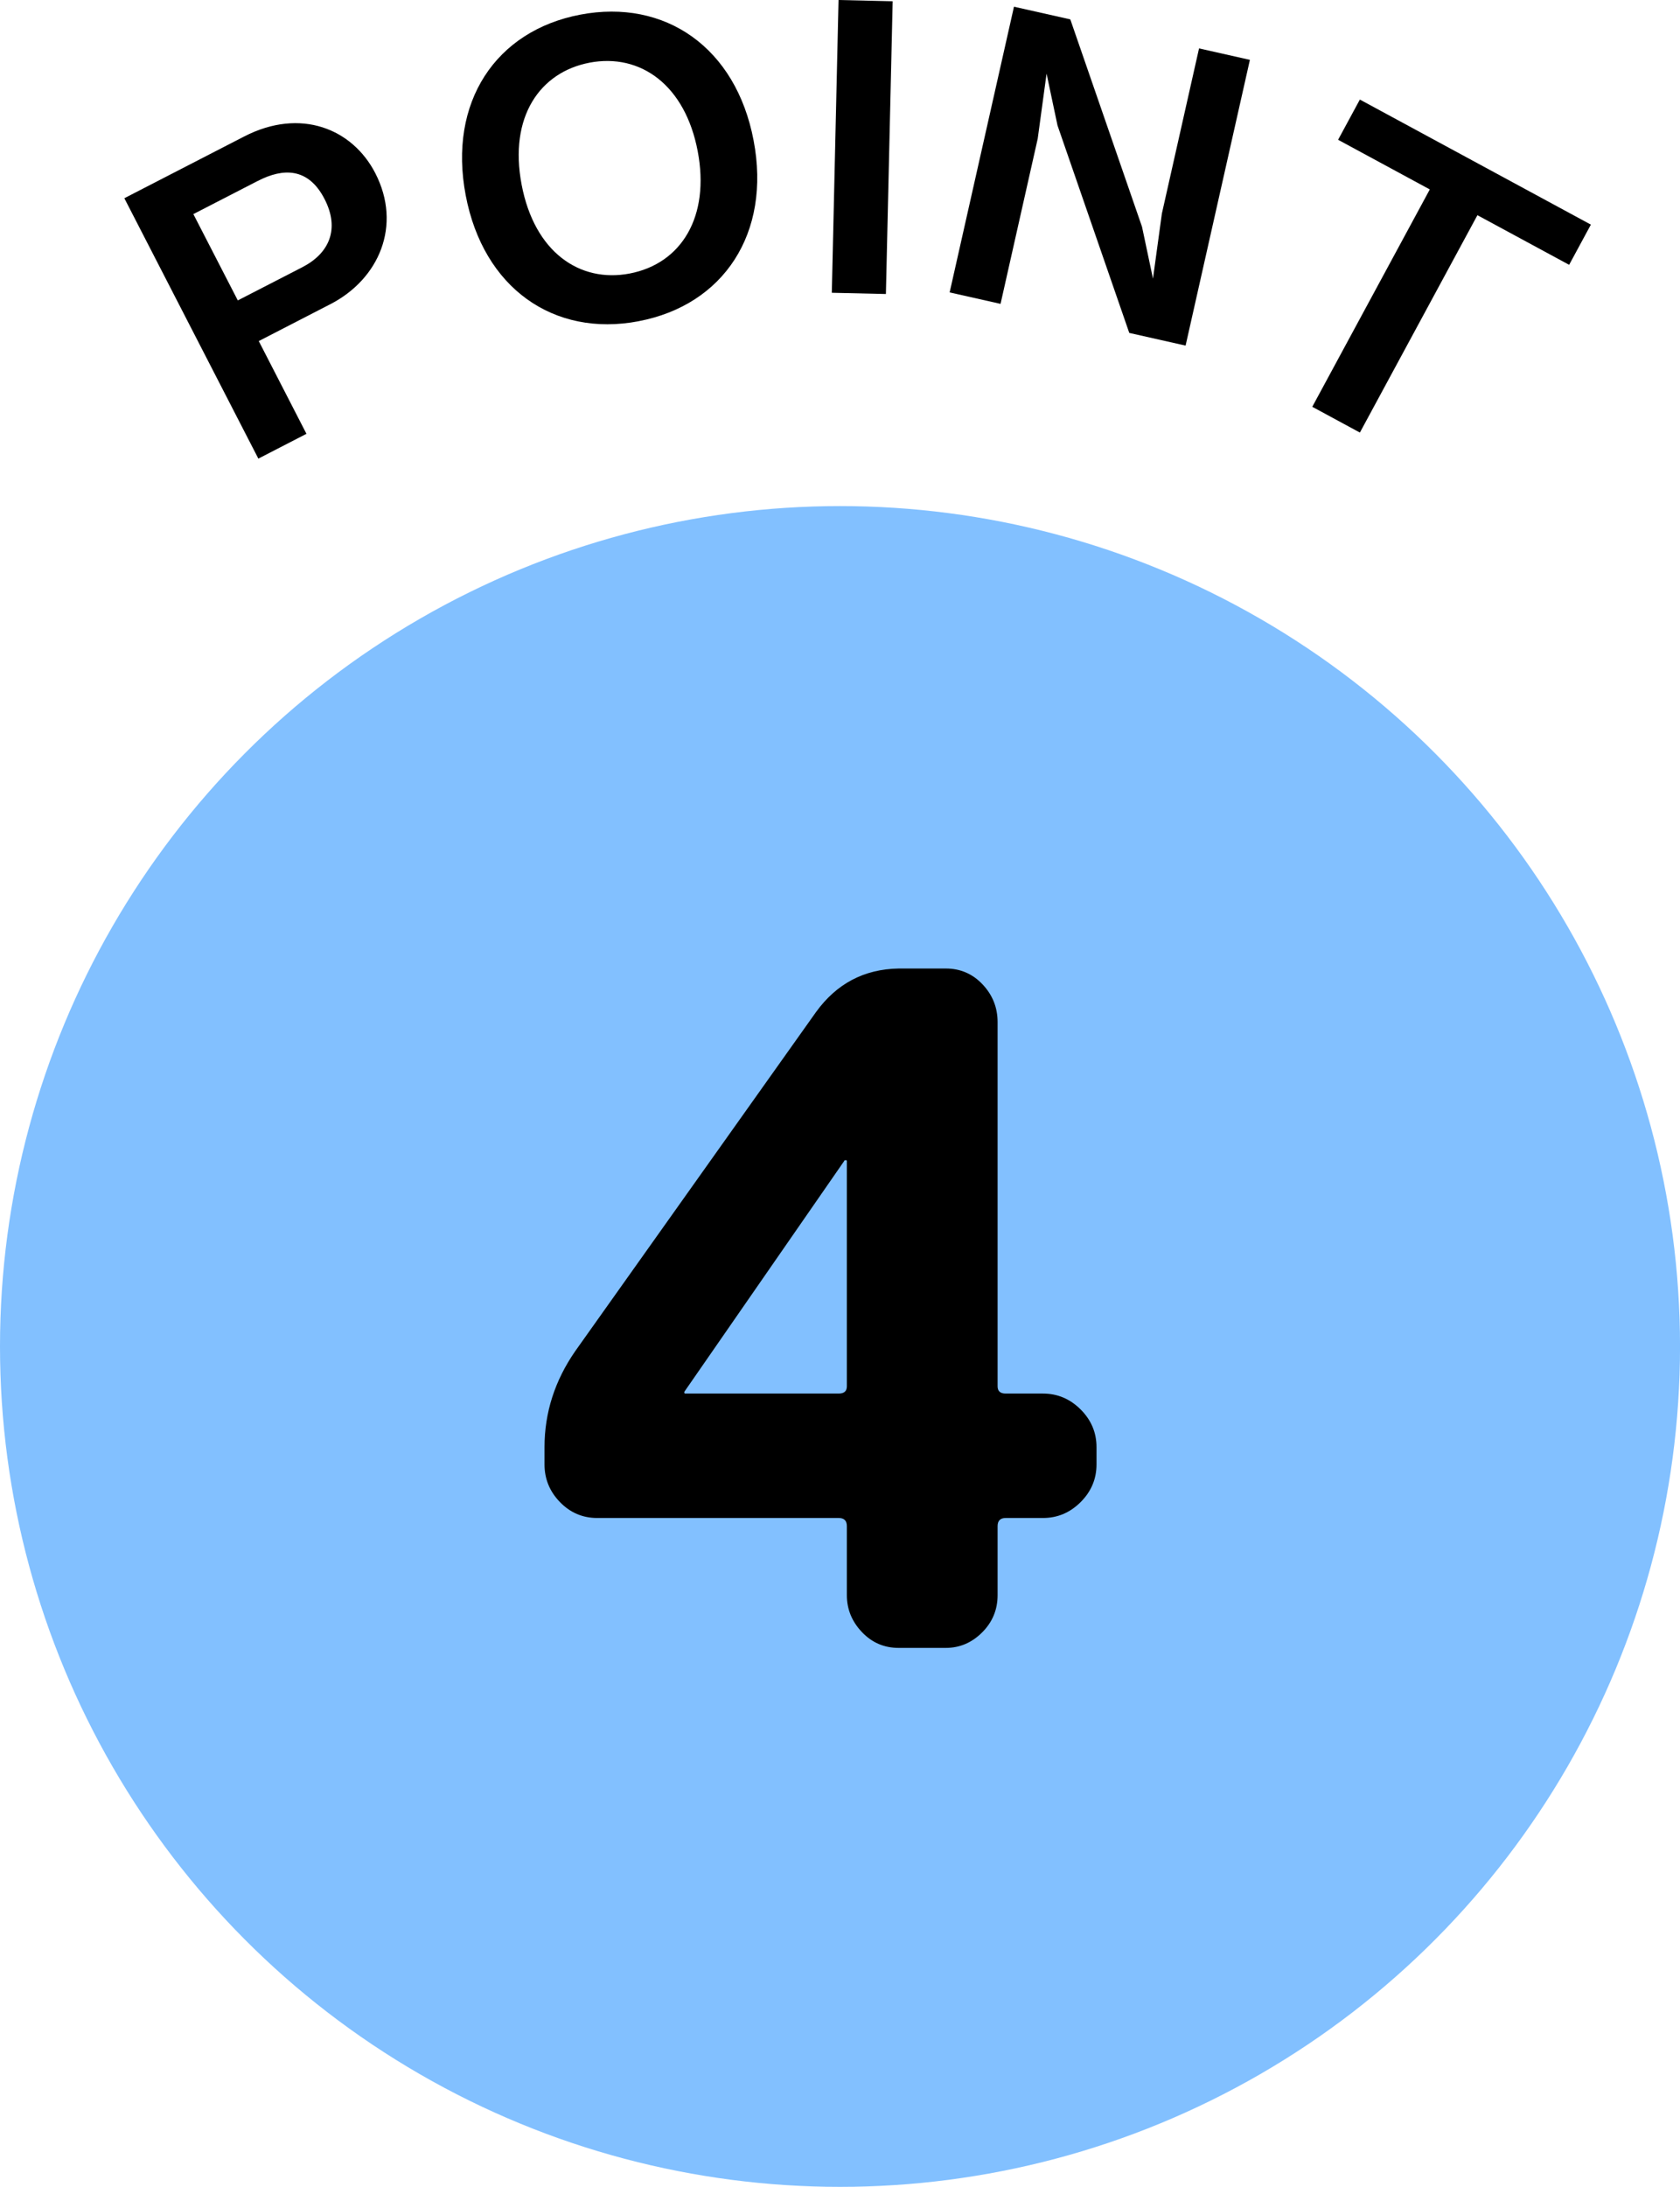 <?xml version="1.0" encoding="UTF-8"?>
<svg id="_レイヤー_1" data-name="レイヤー_1" xmlns="http://www.w3.org/2000/svg" version="1.1" viewBox="0 0 65.313 84.98">
  <!-- Generator: Adobe Illustrator 29.4.0, SVG Export Plug-In . SVG Version: 2.1.0 Build 152)  -->
  <defs>
    <style>
      .st0 {
        fill: #82c0ff;
      }
    </style>
  </defs>
  <g>
    <circle class="st0" cx="32.657" cy="52.323" r="32.657"/>
    <path d="M23.217,58.988c-.565,0-1.048-.206-1.447-.617-.4-.411-.601-.9-.601-1.465v-.671c0-1.341.4-2.588,1.201-3.741l9.353-13.165c.8-1.105,1.87-1.67,3.212-1.693h1.836c.564,0,1.041.206,1.429.617.388.412.583.9.583,1.465v14.153c0,.188.105.282.316.282h1.447c.565,0,1.053.206,1.465.617.412.412.618.9.618,1.465v.671c0,.564-.206,1.054-.618,1.465s-.899.617-1.465.617h-1.447c-.211,0-.316.106-.316.317v2.683c0,.565-.201,1.048-.601,1.447s-.87.601-1.411.601h-1.836c-.564,0-1.041-.206-1.43-.618-.389-.411-.582-.888-.582-1.43v-2.683c0-.211-.105-.317-.318-.317h-9.388ZM26.605,54.083v.035c0,.023.012.035.035.035h5.965c.213,0,.318-.094.318-.282v-8.753c0-.023-.012-.035-.035-.035-.048,0-.07.012-.07.035l-6.213,8.965Z"/>
  </g>
  <g>
    <path d="M12.845,11.819l-2.785,1.435,1.854,3.604-1.87.964L4.834,7.703l4.656-2.398c2.203-1.135,4.215-.294,5.1,1.424,1.049,2.038.141,4.119-1.744,5.09ZM10.027,7.028l-2.51,1.292,1.728,3.354,2.509-1.291c1.039-.535,1.469-1.476.861-2.653-.629-1.22-1.604-1.208-2.588-.701Z"/>
    <path d="M24.827,12.483c-3.307.629-6.038-1.295-6.722-4.894-.688-3.614,1.163-6.395,4.456-7.02,3.294-.627,6.052,1.276,6.737,4.891.686,3.599-1.163,6.394-4.472,7.022ZM22.916,2.437c-1.913.364-3.141,2.09-2.637,4.738.501,2.634,2.266,3.822,4.195,3.455,2.021-.385,3.135-2.215,2.65-4.757-.483-2.542-2.201-3.817-4.209-3.437Z"/>
    <path d="M32.338,11.377L32.6,0l2.104.049-.263,11.376-2.104-.048Z"/>
    <path d="M43.902,12.936l-2.789-8.06-.426-2.014-.344,2.527-1.445,6.419-1.979-.445L39.42.261l2.19.492,2.788,8.06.426,2.014.346-2.527,1.445-6.419,1.977.445-2.5,11.104-2.189-.493Z"/>
    <path d="M57.437,8.363l-4.569,8.446-1.851-1.001,4.569-8.447-3.565-1.929.846-1.563,8.981,4.86-.845,1.562-3.566-1.929Z"/>
  </g>
</svg>